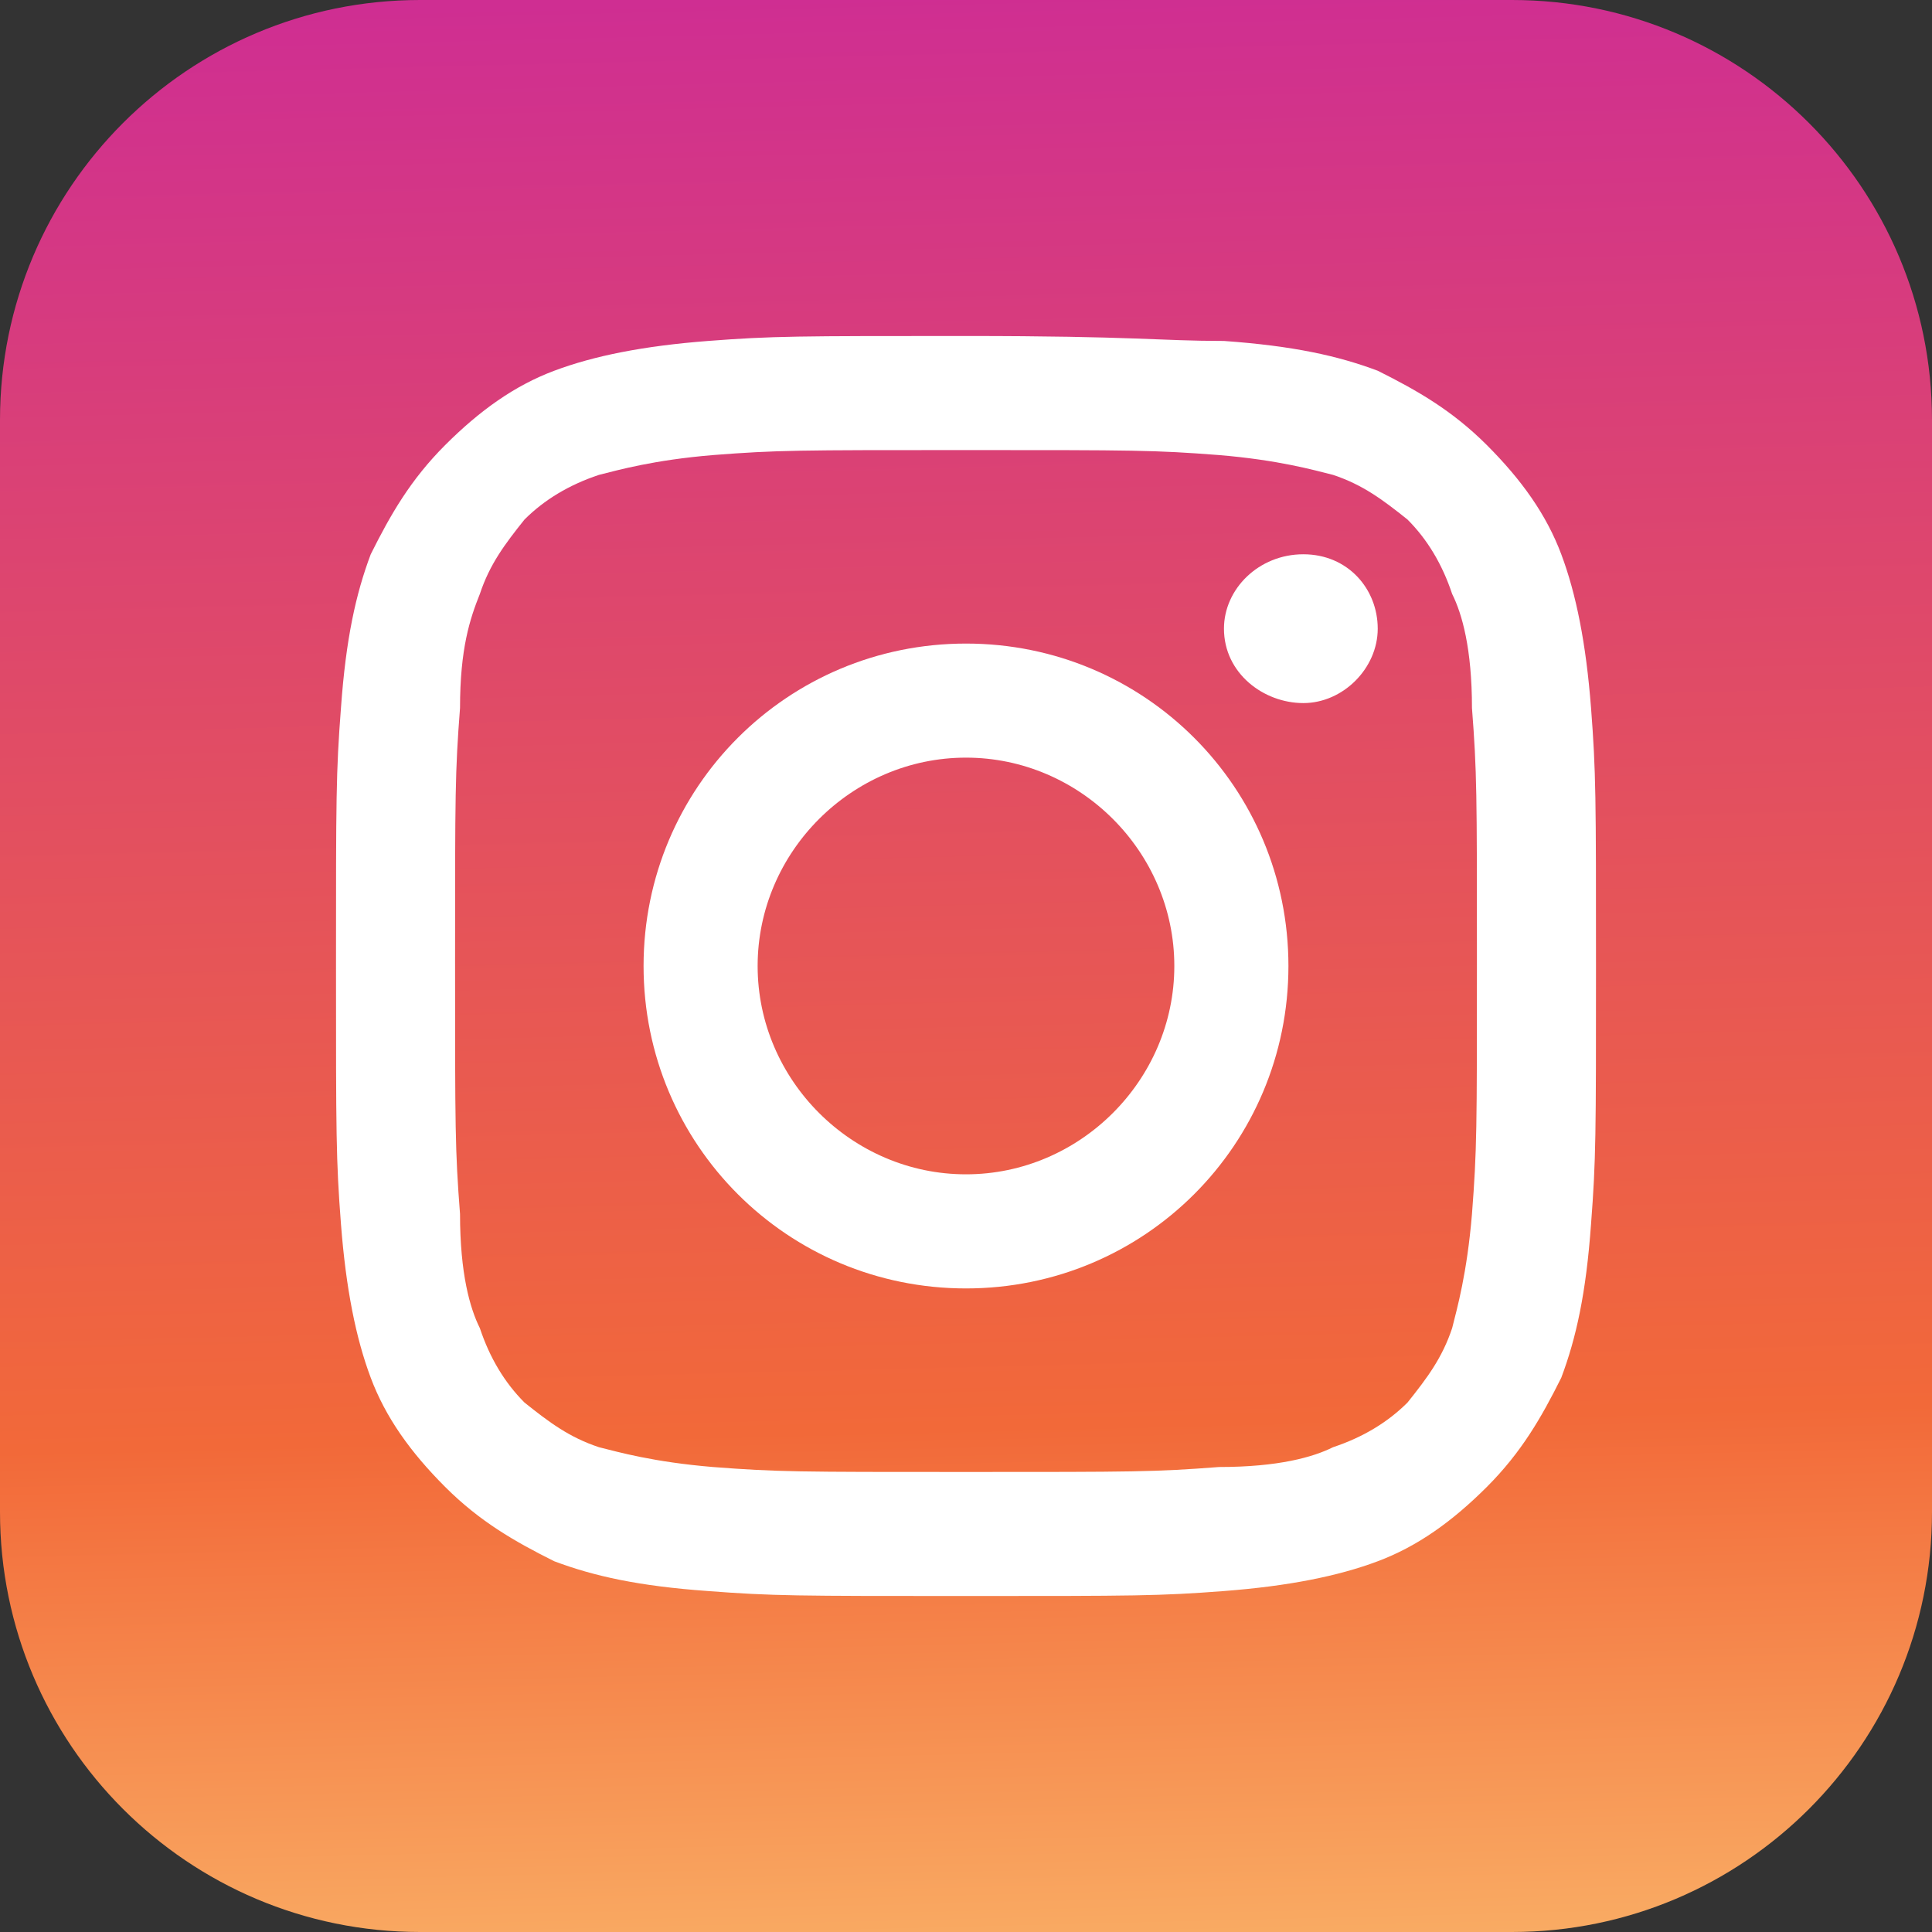 <svg width="46" height="46" viewBox="0 0 46 46" fill="none" xmlns="http://www.w3.org/2000/svg">
<rect x="0" y="0" width="46" height="46" fill="#333333" stroke="none"/>
<path d="M36 0H10C4.477 0 0 4.477 0 10V36C0 41.523 4.477 46 10 46H36C41.523 46 46 41.523 46 36V10C46 4.477 41.523 0 36 0Z" fill="url(#paint0_linear_312_37)"/>
<path d="M23 10.716C27.016 10.716 27.488 10.716 29.024 10.835C30.441 10.953 31.268 11.189 31.74 11.307C32.449 11.543 32.921 11.898 33.512 12.37C33.984 12.842 34.339 13.433 34.575 14.142C34.811 14.614 35.047 15.441 35.047 16.858C35.165 18.394 35.165 18.866 35.165 22.882C35.165 26.898 35.165 27.37 35.047 28.905C34.929 30.323 34.693 31.15 34.575 31.622C34.339 32.331 33.984 32.803 33.512 33.394C33.039 33.866 32.449 34.221 31.74 34.457C31.268 34.693 30.441 34.929 29.024 34.929C27.488 35.047 27.016 35.047 23 35.047C18.984 35.047 18.512 35.047 16.976 34.929C15.559 34.811 14.732 34.575 14.26 34.457C13.551 34.221 13.079 33.866 12.488 33.394C12.016 32.921 11.661 32.331 11.425 31.622C11.189 31.15 10.953 30.323 10.953 28.905C10.835 27.37 10.835 26.898 10.835 22.882C10.835 18.866 10.835 18.394 10.953 16.858C10.953 15.441 11.189 14.732 11.425 14.142C11.661 13.433 12.016 12.961 12.488 12.37C12.961 11.898 13.551 11.543 14.26 11.307C14.732 11.189 15.559 10.953 16.976 10.835C18.512 10.716 18.984 10.716 23 10.716ZM23 8C18.984 8 18.394 8 16.858 8.118C15.323 8.236 14.142 8.472 13.197 8.827C12.252 9.181 11.425 9.772 10.598 10.598C9.772 11.425 9.299 12.252 8.827 13.197C8.472 14.142 8.236 15.205 8.118 16.858C8 18.394 8 18.984 8 23C8 27.016 8 27.606 8.118 29.142C8.236 30.677 8.472 31.858 8.827 32.803C9.181 33.748 9.772 34.575 10.598 35.402C11.425 36.228 12.252 36.701 13.197 37.173C14.142 37.528 15.205 37.764 16.858 37.882C18.394 38 18.984 38 23 38C27.016 38 27.606 38 29.142 37.882C30.677 37.764 31.858 37.528 32.803 37.173C33.748 36.819 34.575 36.228 35.402 35.402C36.228 34.575 36.701 33.748 37.173 32.803C37.528 31.858 37.764 30.795 37.882 29.142C38 27.606 38 27.016 38 23C38 18.984 38 18.394 37.882 16.858C37.764 15.323 37.528 14.142 37.173 13.197C36.819 12.252 36.228 11.425 35.402 10.598C34.575 9.772 33.748 9.299 32.803 8.827C31.858 8.472 30.795 8.236 29.142 8.118C27.606 8.118 27.016 8 23 8Z" fill="white"/>
<path d="M23 15.323C18.748 15.323 15.323 18.748 15.323 23C15.323 27.252 18.748 30.677 23 30.677C27.252 30.677 30.677 27.252 30.677 23C30.677 18.748 27.252 15.323 23 15.323ZM23 27.96C20.283 27.96 18.039 25.716 18.039 23C18.039 20.283 20.283 18.039 23 18.039C25.716 18.039 27.96 20.283 27.96 23C27.96 25.716 25.716 27.96 23 27.96Z" fill="white"/>
<path d="M32.803 14.968C32.803 15.913 31.976 16.74 31.032 16.74C30.087 16.74 29.142 16.031 29.142 14.968C29.142 14.024 29.968 13.197 31.032 13.197C32.094 13.197 32.803 14.024 32.803 14.968Z" fill="white"/>
<defs>
<linearGradient id="paint0_linear_312_37" x1="15.5" y1="1.3119e-06" x2="16.88" y2="55.838" gradientUnits="userSpaceOnUse">
<stop stop-color="#CF2E92"/>
<stop offset="0.612" stop-color="#F26939"/>
<stop offset="1" stop-color="#FFDD83"/>
</linearGradient>
</defs>
</svg>
